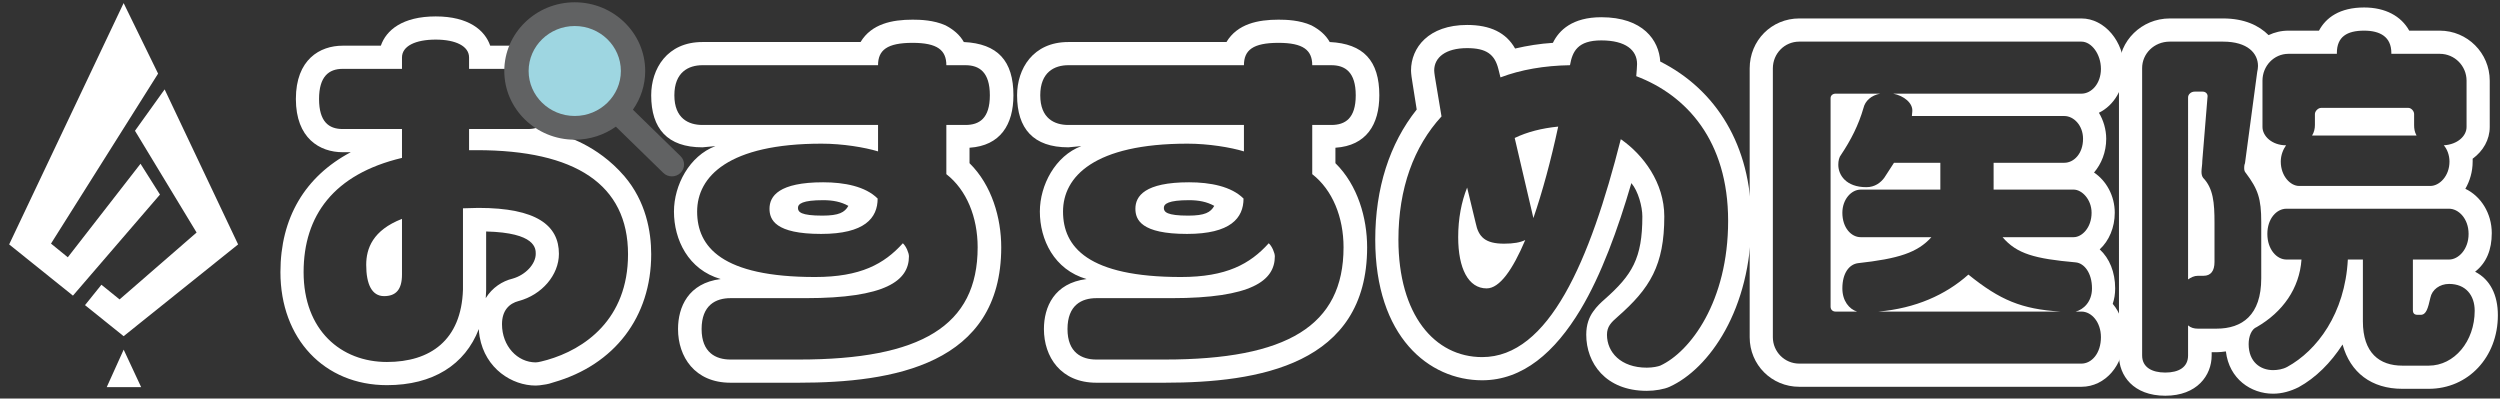 <?xml version="1.0" encoding="utf-8"?>
<!-- Generator: Adobe Illustrator 26.5.3, SVG Export Plug-In . SVG Version: 6.00 Build 0)  -->
<svg version="1.1" id="レイヤー_1" xmlns="http://www.w3.org/2000/svg" xmlns:xlink="http://www.w3.org/1999/xlink" x="0px"
	 y="0px" width="1285.186px" height="204.87px" viewBox="0 0 1285.186 204.87" style="enable-background:new 0 0 1285.186 204.87;"
	 xml:space="preserve">
<rect x="0" y="0" width="1285.186" height="204.87" fill="#333333" stroke="none"/>
<style type="text/css">
	.st0{fill:#FFFFFF;}
	.st1{fill:#616263;}
	.st2{fill:#9ED6E1;}
</style>
<g>
	<path class="st0" d="M320.971,90.575c11.077,12.958,13.794,28.423,13.794,40.127c0,32.186-18.81,56.848-50.159,65.834
		c-1.046,0.418-3.344,1.045-5.225,1.254c-1.254,0.209-2.717,0.418-3.971,0.418c-12.122,0-25.916-8.568-28.842-25.08
		c-0.209-1.463-0.418-2.716-0.418-3.97c-7.106,18.392-23.616,28.841-47.233,28.841c-32.185,0-54.757-23.825-54.757-58.101
		c0-27.796,12.539-49.113,36.156-61.653h-4.18c-11.703,0-24.034-7.106-24.034-27.378s12.331-27.378,24.034-27.378h19.646
		C198.5,15.546,206.86,8.44,223.998,8.44c16.929,0,25.288,7.106,28.005,15.047h19.437c3.135,0,23.859,1.659,24.562,23.982
		c0,0,2.109,15.116-6.504,22.323C289.498,69.792,306.724,74.011,320.971,90.575z M241.135,77.199V66.331h30.304
		c6.897,0,12.121-3.761,12.121-15.465c0-11.495-5.224-15.465-12.121-15.465h-30.304v-5.852c0-5.852-6.897-9.195-17.138-9.195
		c-10.45,0-17.347,3.343-17.347,9.195V35.4h-30.513c-7.106,0-12.121,3.97-12.121,15.465c0,11.704,5.016,15.465,12.121,15.465h30.513
		v14.84c-35.111,8.359-50.577,29.677-50.577,58.727c0,29.887,19.228,46.188,42.844,46.188c22.154,0,38.247-11.076,39.082-37.2
		v-41.799c2.508,0,5.224-0.209,7.942-0.209c29.886,0,41.382,8.986,41.382,23.616c0,10.868-8.778,21.108-20.691,24.244
		c-4.807,1.254-8.568,4.806-8.568,11.912c0,11.286,7.942,19.646,17.346,19.646c1.463,0,4.18-0.836,5.852-1.254
		c19.018-5.434,41.59-20.69,41.59-54.339c0-35.947-27.169-53.503-77.746-53.503C243.642,77.199,242.389,77.199,241.135,77.199z
		 M197.455,152.228c-6.27,0-9.196-6.061-9.196-16.092c0-8.359,3.344-17.765,18.391-23.617v28.633
		C206.65,148.885,203.515,152.228,197.455,152.228z M249.912,149.303c0,1.463-0.209,2.716-0.209,3.97
		c3.344-5.433,8.569-8.777,13.794-10.031c6.688-1.881,11.913-7.524,11.913-12.749c0-2.716,0-10.868-25.498-11.495V149.303z"/>
	<path class="st0" d="M361.096,75.736c-17.973,0-26.333-9.615-26.333-26.751c0-13.585,8.15-27.378,26.333-27.378h81.3
		c5.642-9.404,16.302-11.495,26.751-11.495c3.971,0,10.868,0.209,16.929,2.927c3.971,2.089,7.315,4.806,9.405,8.568
		c17.346,0.836,25.497,9.613,25.497,27.378c0,15.047-6.688,25.916-22.572,26.96v7.942c11.495,11.286,16.302,28.214,16.302,43.263
		c0,60.4-55.801,69.595-104.08,69.595h-35.111c-18.392,0-26.96-13.376-26.96-27.587c0-11.286,5.224-23.617,21.944-25.707
		c-16.72-4.807-24.034-20.273-24.034-34.693c0-13.585,7.942-28.632,21.317-33.648L361.096,75.736z M496.317,33.52h-9.823
		c0-7.733-4.598-11.495-17.346-11.495c-13.167,0-17.765,3.763-17.765,11.495h-90.286c-7.106,0-14.42,3.552-14.42,15.465
		s7.315,15.256,14.42,15.256h90.286v13.585c-6.897-2.089-18.182-3.97-29.05-3.97c-47.86,0-63.953,16.928-63.953,34.902
		c0,18.182,12.748,33.648,60.609,33.648c23.408,0,35.529-6.688,45.143-17.347c1.672,1.463,3.135,5.016,3.135,6.688
		c0,12.54-11.912,21.526-53.085,21.526h-38.664c-7.524,0-14.839,3.554-14.839,15.885c0,12.122,7.315,15.674,14.839,15.674h35.111
		c62.908,0,91.958-17.346,91.958-57.682c0-15.467-5.643-29.469-16.093-37.62V64.241h9.823c7.106,0,12.54-3.343,12.54-15.256
		S503.423,33.52,496.317,33.52z M422.124,120.253c-23.616,0-26.542-7.316-26.542-12.958c0-6.479,4.807-13.585,27.587-13.585
		c10.868,0,21.735,2.09,28.005,8.359C451.173,112.101,444.486,120.253,422.124,120.253z M423.168,102.906
		c-10.659,0-12.958,1.881-12.958,3.972c0,2.089,1.463,3.97,12.54,3.97c8.568,0,11.494-1.672,13.376-5.016
		C432.364,103.742,428.184,102.906,423.168,102.906z"/>
	<path class="st0" d="M549.191,75.736c-17.973,0-26.333-9.615-26.333-26.751c0-13.585,8.15-27.378,26.333-27.378h81.3
		c5.642-9.404,16.302-11.495,26.751-11.495c3.971,0,10.868,0.209,16.929,2.927c3.971,2.089,7.315,4.806,9.405,8.568
		c17.347,0.836,25.498,9.613,25.498,27.378c0,15.047-6.688,25.916-22.572,26.96v7.942c11.495,11.286,16.302,28.214,16.302,43.263
		c0,60.4-55.802,69.595-104.08,69.595h-35.111c-18.392,0-26.96-13.376-26.96-27.587c0-11.286,5.224-23.617,21.944-25.707
		c-16.72-4.807-24.034-20.273-24.034-34.693c0-13.585,7.942-28.632,21.317-33.648L549.191,75.736z M684.411,33.52h-9.823
		c0-7.733-4.598-11.495-17.346-11.495c-13.167,0-17.765,3.763-17.765,11.495h-90.286c-7.106,0-14.42,3.552-14.42,15.465
		s7.315,15.256,14.42,15.256h90.286v13.585c-6.897-2.089-18.182-3.97-29.05-3.97c-47.86,0-63.953,16.928-63.953,34.902
		c0,18.182,12.748,33.648,60.609,33.648c23.407,0,35.529-6.688,45.143-17.347c1.672,1.463,3.135,5.016,3.135,6.688
		c0,12.54-11.912,21.526-53.085,21.526h-38.664c-7.524,0-14.839,3.554-14.839,15.885c0,12.122,7.315,15.674,14.839,15.674h35.111
		c62.908,0,91.958-17.346,91.958-57.682c0-15.467-5.643-29.469-16.093-37.62V64.241h9.823c7.106,0,12.54-3.343,12.54-15.256
		S691.517,33.52,684.411,33.52z M610.218,120.253c-23.616,0-26.542-7.316-26.542-12.958c0-6.479,4.807-13.585,27.587-13.585
		c10.868,0,21.735,2.09,28.005,8.359C639.268,112.101,632.58,120.253,610.218,120.253z M611.263,102.906
		c-10.659,0-12.958,1.881-12.958,3.972c0,2.089,1.463,3.97,12.54,3.97c8.568,0,11.494-1.672,13.376-5.016
		C620.459,103.742,616.278,102.906,611.263,102.906z"/>
	<path class="st0" d="M815.449,172.083c0-5.225,1.464-8.986,3.554-11.913c1.88-2.716,4.18-4.806,5.852-6.268
		c14.211-12.54,19.437-21.11,19.437-42.636c0-5.016-2.091-12.958-5.643-17.137c-6.897,23.616-15.465,47.233-26.125,64.997
		c-13.167,21.946-29.678,36.366-50.578,36.366c-27.378,0-54.966-22.363-54.966-72.313c0-26.334,7.315-49.322,21.317-66.879
		l-2.089-13.167c-0.418-2.298-0.836-5.434-0.836-6.897c0-11.704,8.986-23.407,28.841-23.407c11.913,0,20.064,3.97,24.662,12.121
		c6.27-1.463,12.749-2.507,19.437-2.925c3.134-6.479,10.031-13.167,24.871-13.167c21.526,0,29.677,11.913,30.304,22.78
		c28.632,14.42,46.815,43.054,46.815,81.926c0,45.561-21.735,76.075-42.008,85.271c-2.718,1.254-7.524,2.091-11.704,2.091
		C825.273,200.925,815.449,186.503,815.449,172.083z M841.574,32.893c0-7.106-5.852-12.122-18.391-12.122
		c-12.122,0-14.84,5.643-16.094,12.749c-13.167,0.209-25.289,2.298-35.738,6.268l-1.045-4.179
		c-1.882-7.733-6.27-10.868-16.094-10.868c-11.076,0-16.928,4.807-16.928,11.495c0,1.254,0.627,4.807,0.627,4.807l3.134,18.808
		c-14.211,15.467-22.153,36.993-22.153,63.326c0,38.664,18.601,60.4,43.052,60.4c34.275,0,55.385-49.322,71.268-112.022
		c11.495,7.942,22.362,22.363,22.362,39.709c0,25.08-7.315,36.993-24.034,51.622c-3.345,2.925-5.434,5.016-5.434,9.195
		c0,8.988,7.106,16.929,20.482,16.929c3.134,0,5.852-0.627,6.897-1.045c15.465-7.106,34.902-33.021,34.902-74.404
		c0-41.172-21.317-64.579-47.233-74.402C841.365,36.654,841.574,33.938,841.574,32.893z M749.617,121.925
		c0-9.615,1.672-18.183,4.597-25.498l4.389,18.183c1.463,7.315,5.016,10.658,14.629,10.658c4.807,0,8.359-0.627,10.868-1.881
		c-6.479,15.256-13.167,24.871-19.855,24.871C754.84,148.258,749.617,138.017,749.617,121.925z M778.667,70.929
		c6.479-3.134,14.003-5.016,22.362-5.852c-3.761,17.556-8.15,33.648-12.749,47.024L778.667,70.929z"/>
	<path class="st0" d="M924.962,198.834c-14.213,0-25.498-11.285-25.498-25.498V35.191c0-14.42,11.285-25.707,25.498-25.707h145.042
		c11.913,0,21.946,11.913,21.946,25.916c0,10.24-5.225,18.81-12.958,22.571c2.298,3.763,3.761,8.568,3.761,13.376
		c0,6.897-2.507,12.958-6.27,17.347c6.27,4.179,10.659,11.913,10.659,20.69c0,7.524-2.927,14.42-7.733,18.81
		c5.015,4.597,7.942,11.703,7.942,20.064c0,2.925-0.418,5.433-1.254,7.942c3.761,4.389,5.852,10.449,5.852,17.137
		c0,14.213-9.615,25.498-21.946,25.498H924.962z M1067.079,160.17c3.97-1.045,8.359-5.015,8.359-11.912
		c0-7.943-3.97-12.958-8.359-13.376c-21.108-1.882-30.305-4.389-37.62-12.958h36.575c4.179,0,9.195-4.807,9.195-12.54
		c0-6.897-5.016-11.913-9.195-11.913h-41.172V83.678h36.365c4.807,0,9.613-4.598,9.613-12.331c0-6.897-4.806-11.704-9.613-11.704
		h-78.374l0.209-2.298c0.418-4.389-4.388-8.151-9.822-9.195h96.764c5.225,0,10.033-5.225,10.033-12.749s-4.807-14.003-10.033-14.003
		H924.962c-7.524,0-13.585,6.061-13.585,13.794v138.145c0,7.525,6.061,13.585,13.585,13.585h145.042
		c5.225,0,10.033-5.224,10.033-13.585c0-7.733-4.807-13.167-10.033-13.167H1067.079z M941.054,50.448
		c0-1.463,1.254-2.298,2.507-2.298h22.99c-4.598,0.836-7.733,3.761-8.568,7.315c-2.509,8.777-6.479,16.51-11.495,24.034
		c-1.045,1.255-1.463,3.136-1.463,5.225c0,5.225,3.97,11.495,14.42,11.495c4.388,0,7.315-2.298,9.195-4.807l5.016-7.733h23.825
		v13.794h-40.963c-4.806,0-9.404,5.016-9.404,11.913c0,7.733,4.598,12.54,9.404,12.54h36.366
		c-7.106,7.942-16.929,11.076-37.829,13.376c-4.389,0.627-7.942,5.015-7.942,12.958c0,6.479,3.552,10.658,7.524,11.912h-11.077
		c-1.254,0-2.507-0.836-2.507-2.507V50.448z M1059.137,160.17h-93.421c19.019-1.672,34.484-8.568,46.188-19.017
		C1028.205,154.319,1039.282,158.916,1059.137,160.17z"/>
	<path class="st0" d="M1284.089,162.052c0,21.526-15.258,37.827-35.53,37.827h-13.585c-15.883,0-26.751-8.359-30.721-22.78
		c-6.061,9.404-13.794,17.138-22.572,21.944c-4.179,2.091-8.568,3.345-13.167,3.345c-11.285,0-22.571-7.524-24.243-21.735
		c-1.672,0.209-3.136,0.418-4.807,0.418h-2.507v1.672c0,10.24-7.524,20.69-23.826,20.69c-16.51,0-23.825-10.45-23.825-20.69V34.983
		c0-14.003,11.703-25.498,26.125-25.498h27.378c10.867,0,18.391,3.554,23.407,8.568c3.136-1.463,6.479-2.298,10.241-2.298h15.674
		c3.554-6.688,10.659-11.913,23.198-11.913c10.868,0,19.019,4.389,23.199,11.913h15.674c14.212,0,25.707,11.495,25.707,25.707
		v23.825c0,6.479-3.343,12.331-8.777,16.302c0,0.627,0,1.045,0,1.463c0,5.225-1.463,10.031-3.763,14.003
		c7.942,3.763,13.585,12.54,13.585,22.78c0,8.57-2.716,15.258-8.568,19.855C1280.117,143.66,1284.089,151.601,1284.089,162.052z
		 M1154.511,88.903c-0.627-0.627-0.836-1.463-0.836-2.509c0-0.627,0-1.463,0.418-2.507l6.27-46.815
		c0.209-1.045,0.418-2.089,0.418-3.134c0-6.479-5.224-12.54-17.973-12.54h-27.378c-8.152,0-14.213,6.27-14.213,13.585v147.76
		c0,6.061,5.016,8.777,11.913,8.777s11.704-2.716,11.704-8.777v-15.465c1.463,1.254,3.134,1.672,5.016,1.672h9.613
		c13.167,0,22.99-6.897,22.99-25.916v-28.841C1162.454,102.07,1160.781,97.263,1154.511,88.903z M1132.775,141.779h-2.925
		c-1.882,0-3.554,0.836-5.016,1.881V50.03c0-1.463,1.463-2.925,3.343-2.925h4.18c1.463,0,2.507,1.045,2.507,2.298l-2.716,33.23
		c0,2.089-0.418,3.97-0.418,5.643c0,1.254,0.209,2.298,0.836,3.134c5.225,5.434,5.852,12.749,5.852,23.199v20.064
		C1138.419,139.27,1136.538,141.779,1132.775,141.779z M1259.009,145.958c-4.807,0-8.777,2.927-9.613,7.106
		c-1.255,5.434-2.091,8.779-5.016,8.779h-1.463c-1.882,0-2.509-0.836-2.509-2.509v-25.916h18.601
		c4.807,0,10.031-5.224,10.031-13.165c0-7.943-5.224-12.958-10.031-12.958h-83.599c-5.015,0-9.822,5.015-9.822,12.958
		c0,7.942,4.807,13.165,9.822,13.165h7.734c-1.045,14.84-9.615,26.962-22.99,34.694c-2.716,1.045-4.179,4.806-4.179,8.777
		c0,9.195,6.06,13.376,12.538,13.376c2.3,0,5.016-0.418,7.316-1.672c15.256-8.361,29.677-27.378,31.139-55.176h7.733v31.768
		c0,16.302,8.57,22.781,20.272,22.781h13.585c13.167,0,23.617-12.54,23.617-28.216
		C1272.176,151.81,1267.577,145.958,1259.009,145.958z M1254.202,27.668h-24.869V27.25c0-8.359-5.852-11.495-14.004-11.495
		c-8.777,0-14.003,3.136-14.003,11.495v0.418h-24.869c-7.524,0-13.376,6.27-13.376,13.794v23.825c0,4.598,4.806,9.406,12.121,9.406
		c-1.463,2.089-2.716,5.015-2.716,8.359c0,7.524,5.016,12.54,9.404,12.54h67.507c4.597,0,9.822-5.016,9.822-12.54
		c0-3.345-1.254-6.479-2.925-8.359c7.106-0.418,11.703-4.807,11.703-9.406V41.461C1267.995,33.938,1261.934,27.668,1254.202,27.668z
		 M1190.041,64.241v-5.643c0-1.463,1.672-3.134,3.134-3.134h44.934c1.463,0,2.925,1.672,2.925,3.134v5.643
		c0,1.881,0.209,3.554,1.254,5.434h-53.712C1189.623,68.004,1190.041,66.122,1190.041,64.241z"/>
</g>
<g>
	<g>
		<path class="st1" d="M349.833,80.254l-24.47-23.862c3.982-5.673,6.32-12.521,6.32-19.897c0-19.476-16.249-35.318-36.22-35.318
			c-19.97,0-36.22,15.842-36.22,35.318s16.25,35.32,36.22,35.32c7.897,0,15.19-2.507,21.148-6.707l24.377,23.771
			c1.22,1.191,2.821,1.787,4.422,1.787c1.6,0,3.202-0.596,4.423-1.787C352.277,86.498,352.277,82.635,349.833,80.254"/>
		<path class="st2" d="M295.463,59.616c-13.073,0-23.71-10.374-23.71-23.121s10.637-23.119,23.71-23.119
			c13.074,0,23.709,10.372,23.709,23.119S308.537,59.616,295.463,59.616"/>
	</g>
</g>
<g>
	<polygon class="st0" points="63.574,179.748 54.865,199.023 72.565,199.023 	"/>
	<path class="st0" d="M81.266,37.847l-55.049,87.381l8.638,7.035l37.378-48.082l10.003,15.838l-44.739,51.96L4.706,125.643
		L63.554,1.587L81.266,37.847z M69.387,67.231l31.675,52.307l-39.594,34.385l-9.334-7.548l-8.434,10.49l19.855,15.958l58.848-47.179
		L84.634,45.954L69.387,67.231z"/>
</g>
</svg>
